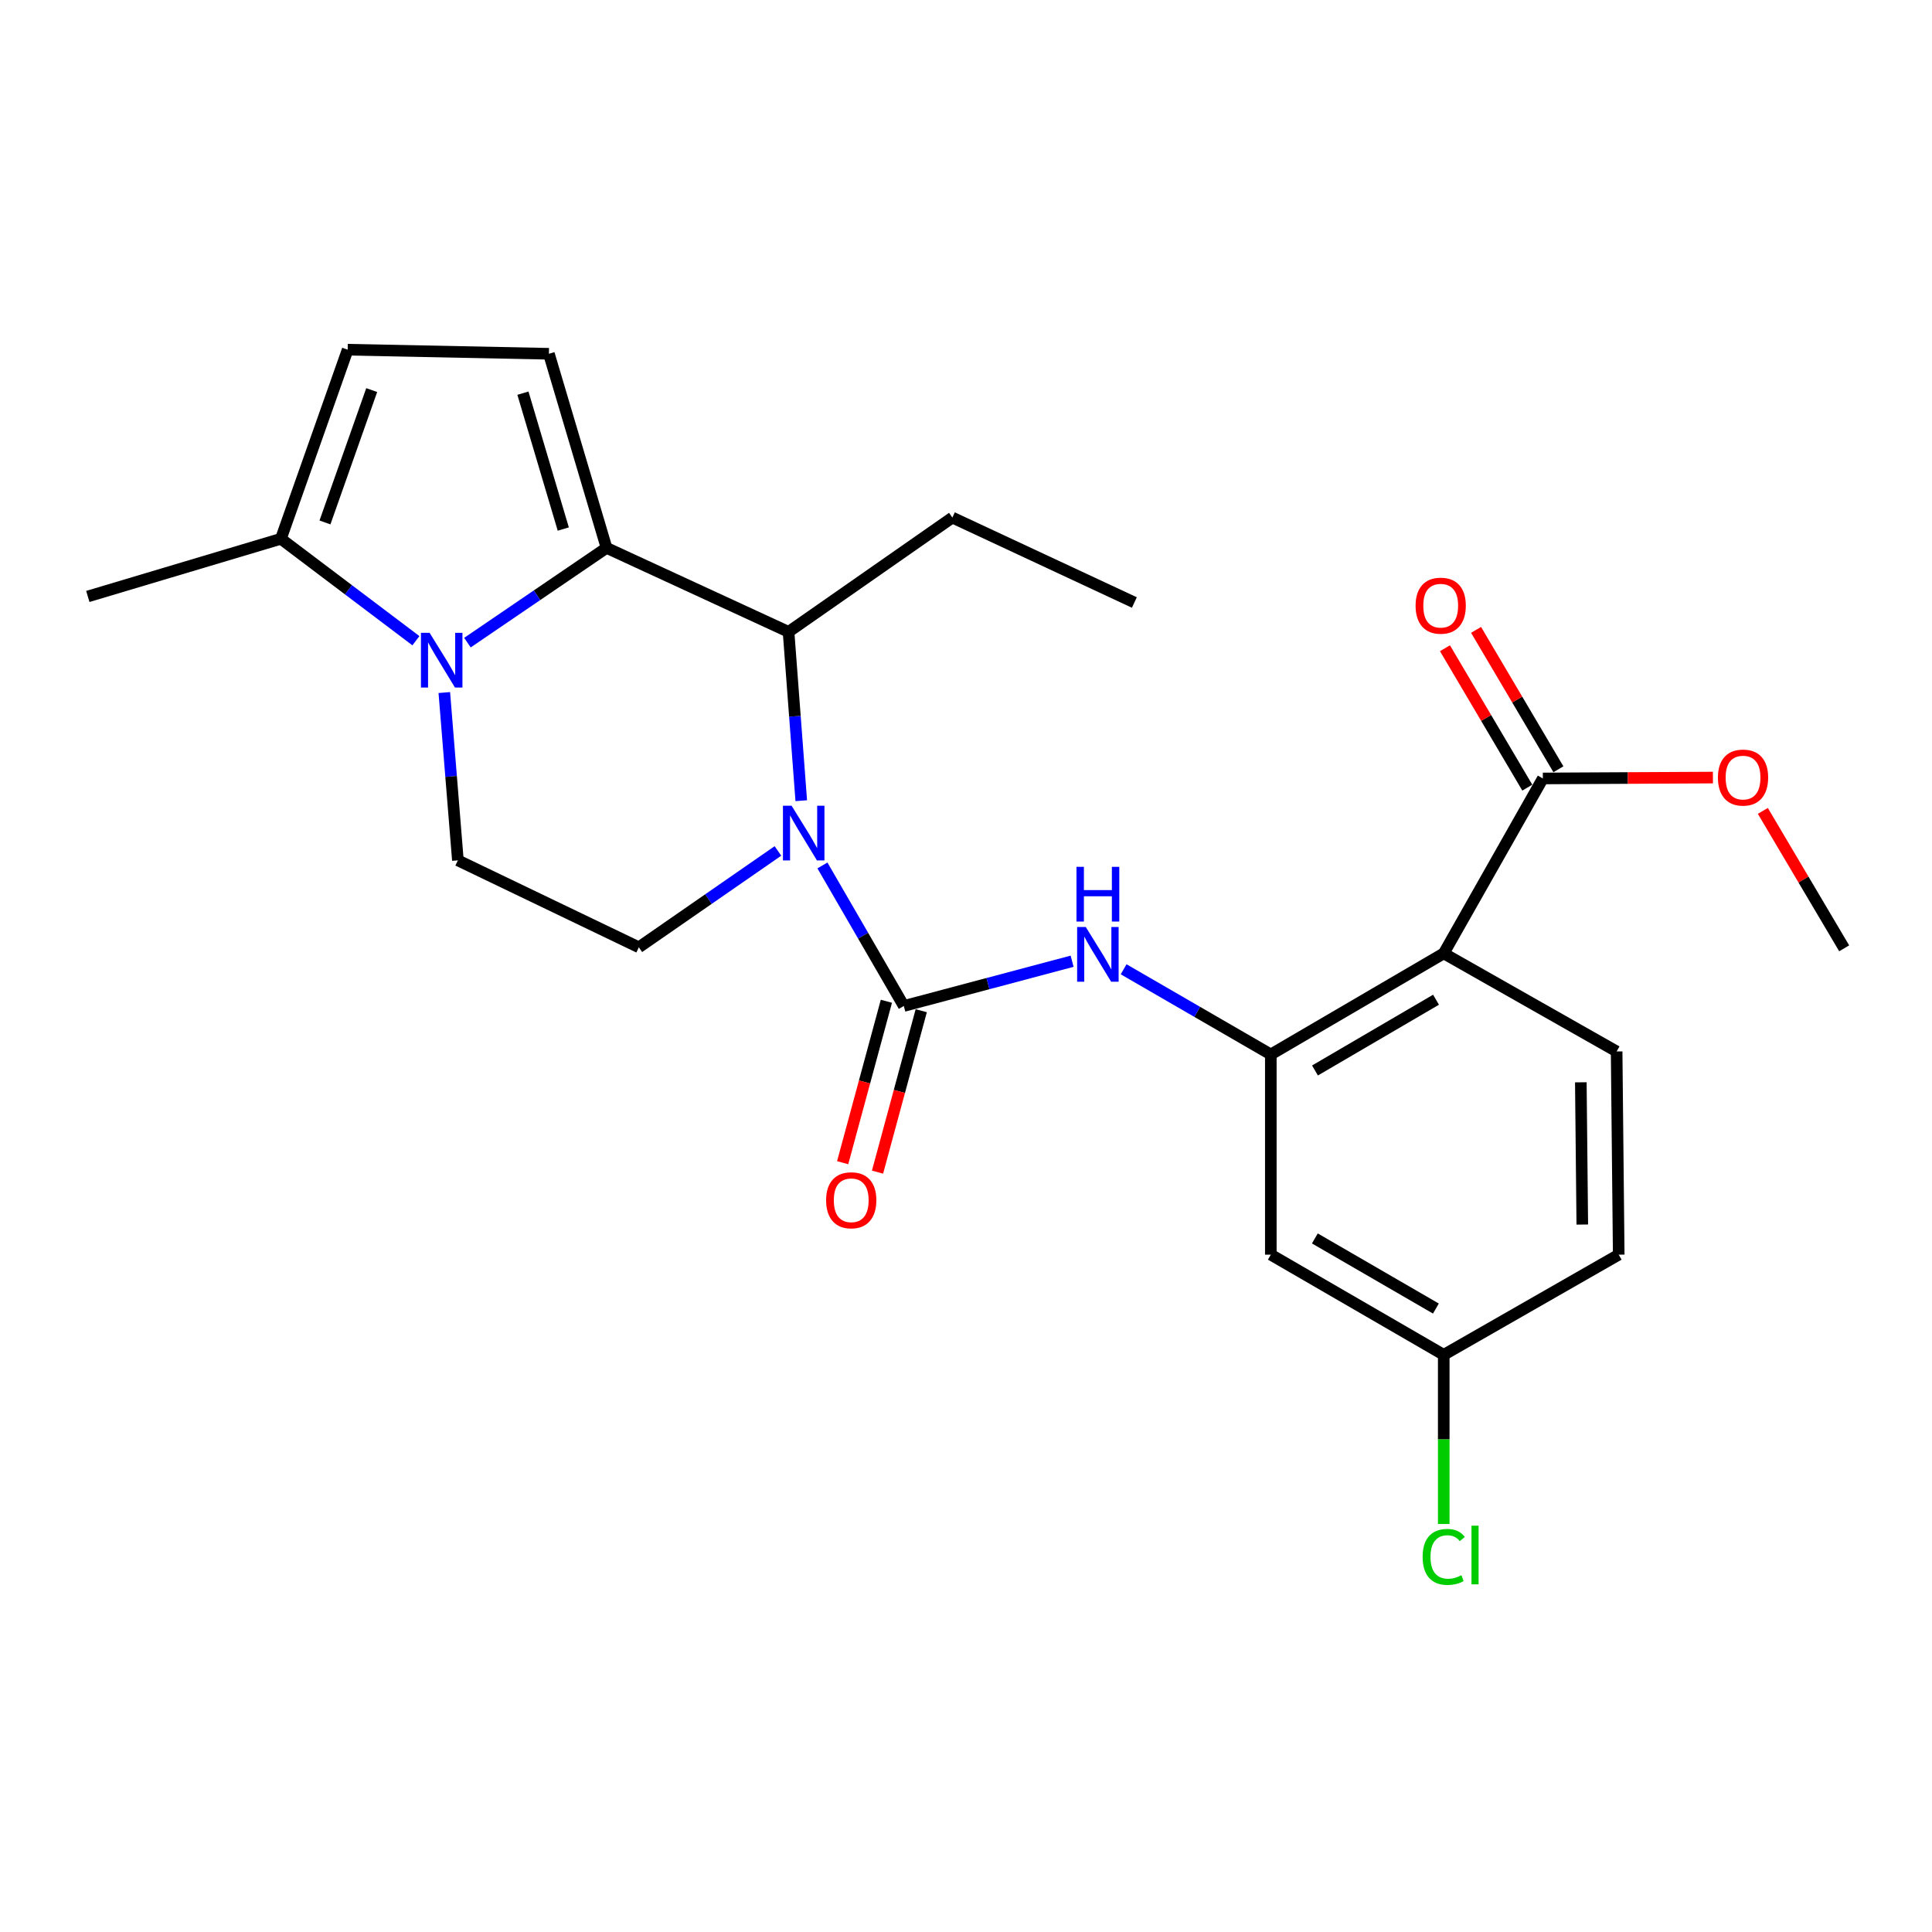 <?xml version='1.0' encoding='iso-8859-1'?>
<svg version='1.1' baseProfile='full'
              xmlns='http://www.w3.org/2000/svg'
                      xmlns:rdkit='http://www.rdkit.org/xml'
                      xmlns:xlink='http://www.w3.org/1999/xlink'
                  xml:space='preserve'
width='1000px' height='1000px' viewBox='0 0 1000 1000'>
<!-- END OF HEADER -->
<rect style='opacity:1.0;fill:#FFFFFF;stroke:none' width='1000' height='1000' x='0' y='0'> </rect>
<path class='bond-1' d='M 313.947,283.578 L 277.944,308.104' style='fill:none;fill-rule:evenodd;stroke:#000000;stroke-width:6px;stroke-linecap:butt;stroke-linejoin:miter;stroke-opacity:1' />
<path class='bond-1' d='M 277.944,308.104 L 241.942,332.63' style='fill:none;fill-rule:evenodd;stroke:#0000FF;stroke-width:6px;stroke-linecap:butt;stroke-linejoin:miter;stroke-opacity:1' />
<path class='bond-5' d='M 313.947,283.578 L 408.152,327.051' style='fill:none;fill-rule:evenodd;stroke:#000000;stroke-width:6px;stroke-linecap:butt;stroke-linejoin:miter;stroke-opacity:1' />
<path class='bond-7' d='M 313.947,283.578 L 284.11,183.111' style='fill:none;fill-rule:evenodd;stroke:#000000;stroke-width:6px;stroke-linecap:butt;stroke-linejoin:miter;stroke-opacity:1' />
<path class='bond-7' d='M 291.551,273.83 L 270.665,203.503' style='fill:none;fill-rule:evenodd;stroke:#000000;stroke-width:6px;stroke-linecap:butt;stroke-linejoin:miter;stroke-opacity:1' />
<path class='bond-0' d='M 414.73,414.435 L 411.441,370.743' style='fill:none;fill-rule:evenodd;stroke:#0000FF;stroke-width:6px;stroke-linecap:butt;stroke-linejoin:miter;stroke-opacity:1' />
<path class='bond-0' d='M 411.441,370.743 L 408.152,327.051' style='fill:none;fill-rule:evenodd;stroke:#000000;stroke-width:6px;stroke-linecap:butt;stroke-linejoin:miter;stroke-opacity:1' />
<path class='bond-2' d='M 425.69,447.951 L 446.753,484.324' style='fill:none;fill-rule:evenodd;stroke:#0000FF;stroke-width:6px;stroke-linecap:butt;stroke-linejoin:miter;stroke-opacity:1' />
<path class='bond-2' d='M 446.753,484.324 L 467.816,520.696' style='fill:none;fill-rule:evenodd;stroke:#000000;stroke-width:6px;stroke-linecap:butt;stroke-linejoin:miter;stroke-opacity:1' />
<path class='bond-12' d='M 402.658,440.444 L 366.663,465.382' style='fill:none;fill-rule:evenodd;stroke:#0000FF;stroke-width:6px;stroke-linecap:butt;stroke-linejoin:miter;stroke-opacity:1' />
<path class='bond-12' d='M 366.663,465.382 L 330.667,490.319' style='fill:none;fill-rule:evenodd;stroke:#000000;stroke-width:6px;stroke-linecap:butt;stroke-linejoin:miter;stroke-opacity:1' />
<path class='bond-8' d='M 215.274,331.629 L 180.333,305.251' style='fill:none;fill-rule:evenodd;stroke:#0000FF;stroke-width:6px;stroke-linecap:butt;stroke-linejoin:miter;stroke-opacity:1' />
<path class='bond-8' d='M 180.333,305.251 L 145.393,278.874' style='fill:none;fill-rule:evenodd;stroke:#000000;stroke-width:6px;stroke-linecap:butt;stroke-linejoin:miter;stroke-opacity:1' />
<path class='bond-11' d='M 229.976,358.464 L 233.489,401.892' style='fill:none;fill-rule:evenodd;stroke:#0000FF;stroke-width:6px;stroke-linecap:butt;stroke-linejoin:miter;stroke-opacity:1' />
<path class='bond-11' d='M 233.489,401.892 L 237.002,445.32' style='fill:none;fill-rule:evenodd;stroke:#000000;stroke-width:6px;stroke-linecap:butt;stroke-linejoin:miter;stroke-opacity:1' />
<path class='bond-6' d='M 467.816,520.696 L 511.37,509.114' style='fill:none;fill-rule:evenodd;stroke:#000000;stroke-width:6px;stroke-linecap:butt;stroke-linejoin:miter;stroke-opacity:1' />
<path class='bond-6' d='M 511.37,509.114 L 554.924,497.532' style='fill:none;fill-rule:evenodd;stroke:#0000FF;stroke-width:6px;stroke-linecap:butt;stroke-linejoin:miter;stroke-opacity:1' />
<path class='bond-15' d='M 458.794,518.252 L 447.476,560.03' style='fill:none;fill-rule:evenodd;stroke:#000000;stroke-width:6px;stroke-linecap:butt;stroke-linejoin:miter;stroke-opacity:1' />
<path class='bond-15' d='M 447.476,560.03 L 436.159,601.808' style='fill:none;fill-rule:evenodd;stroke:#FF0000;stroke-width:6px;stroke-linecap:butt;stroke-linejoin:miter;stroke-opacity:1' />
<path class='bond-15' d='M 476.837,523.14 L 465.52,564.918' style='fill:none;fill-rule:evenodd;stroke:#000000;stroke-width:6px;stroke-linecap:butt;stroke-linejoin:miter;stroke-opacity:1' />
<path class='bond-15' d='M 465.52,564.918 L 454.202,606.696' style='fill:none;fill-rule:evenodd;stroke:#FF0000;stroke-width:6px;stroke-linecap:butt;stroke-linejoin:miter;stroke-opacity:1' />
<path class='bond-3' d='M 747.275,493.466 L 657.774,545.787' style='fill:none;fill-rule:evenodd;stroke:#000000;stroke-width:6px;stroke-linecap:butt;stroke-linejoin:miter;stroke-opacity:1' />
<path class='bond-3' d='M 743.284,517.453 L 680.633,554.077' style='fill:none;fill-rule:evenodd;stroke:#000000;stroke-width:6px;stroke-linecap:butt;stroke-linejoin:miter;stroke-opacity:1' />
<path class='bond-9' d='M 747.275,493.466 L 798.578,402.927' style='fill:none;fill-rule:evenodd;stroke:#000000;stroke-width:6px;stroke-linecap:butt;stroke-linejoin:miter;stroke-opacity:1' />
<path class='bond-14' d='M 747.275,493.466 L 836.765,544.23' style='fill:none;fill-rule:evenodd;stroke:#000000;stroke-width:6px;stroke-linecap:butt;stroke-linejoin:miter;stroke-opacity:1' />
<path class='bond-4' d='M 657.774,545.787 L 619.681,523.742' style='fill:none;fill-rule:evenodd;stroke:#000000;stroke-width:6px;stroke-linecap:butt;stroke-linejoin:miter;stroke-opacity:1' />
<path class='bond-4' d='M 619.681,523.742 L 581.588,501.697' style='fill:none;fill-rule:evenodd;stroke:#0000FF;stroke-width:6px;stroke-linecap:butt;stroke-linejoin:miter;stroke-opacity:1' />
<path class='bond-13' d='M 657.774,545.787 L 657.774,649.412' style='fill:none;fill-rule:evenodd;stroke:#000000;stroke-width:6px;stroke-linecap:butt;stroke-linejoin:miter;stroke-opacity:1' />
<path class='bond-21' d='M 408.152,327.051 L 492.938,267.896' style='fill:none;fill-rule:evenodd;stroke:#000000;stroke-width:6px;stroke-linecap:butt;stroke-linejoin:miter;stroke-opacity:1' />
<path class='bond-10' d='M 284.11,183.111 L 179.955,181.002' style='fill:none;fill-rule:evenodd;stroke:#000000;stroke-width:6px;stroke-linecap:butt;stroke-linejoin:miter;stroke-opacity:1' />
<path class='bond-22' d='M 145.393,278.874 L 45.455,308.721' style='fill:none;fill-rule:evenodd;stroke:#000000;stroke-width:6px;stroke-linecap:butt;stroke-linejoin:miter;stroke-opacity:1' />
<path class='bond-25' d='M 145.393,278.874 L 179.955,181.002' style='fill:none;fill-rule:evenodd;stroke:#000000;stroke-width:6px;stroke-linecap:butt;stroke-linejoin:miter;stroke-opacity:1' />
<path class='bond-25' d='M 168.204,270.418 L 192.397,201.908' style='fill:none;fill-rule:evenodd;stroke:#000000;stroke-width:6px;stroke-linecap:butt;stroke-linejoin:miter;stroke-opacity:1' />
<path class='bond-16' d='M 806.626,398.173 L 785.317,362.097' style='fill:none;fill-rule:evenodd;stroke:#000000;stroke-width:6px;stroke-linecap:butt;stroke-linejoin:miter;stroke-opacity:1' />
<path class='bond-16' d='M 785.317,362.097 L 764.008,326.021' style='fill:none;fill-rule:evenodd;stroke:#FF0000;stroke-width:6px;stroke-linecap:butt;stroke-linejoin:miter;stroke-opacity:1' />
<path class='bond-16' d='M 790.531,407.68 L 769.222,371.604' style='fill:none;fill-rule:evenodd;stroke:#000000;stroke-width:6px;stroke-linecap:butt;stroke-linejoin:miter;stroke-opacity:1' />
<path class='bond-16' d='M 769.222,371.604 L 747.912,335.528' style='fill:none;fill-rule:evenodd;stroke:#FF0000;stroke-width:6px;stroke-linecap:butt;stroke-linejoin:miter;stroke-opacity:1' />
<path class='bond-19' d='M 798.578,402.927 L 842.591,402.697' style='fill:none;fill-rule:evenodd;stroke:#000000;stroke-width:6px;stroke-linecap:butt;stroke-linejoin:miter;stroke-opacity:1' />
<path class='bond-19' d='M 842.591,402.697 L 886.603,402.468' style='fill:none;fill-rule:evenodd;stroke:#FF0000;stroke-width:6px;stroke-linecap:butt;stroke-linejoin:miter;stroke-opacity:1' />
<path class='bond-26' d='M 237.002,445.32 L 330.667,490.319' style='fill:none;fill-rule:evenodd;stroke:#000000;stroke-width:6px;stroke-linecap:butt;stroke-linejoin:miter;stroke-opacity:1' />
<path class='bond-17' d='M 657.774,649.412 L 747.275,701.256' style='fill:none;fill-rule:evenodd;stroke:#000000;stroke-width:6px;stroke-linecap:butt;stroke-linejoin:miter;stroke-opacity:1' />
<path class='bond-17' d='M 680.569,641.013 L 743.22,677.304' style='fill:none;fill-rule:evenodd;stroke:#000000;stroke-width:6px;stroke-linecap:butt;stroke-linejoin:miter;stroke-opacity:1' />
<path class='bond-27' d='M 836.765,544.23 L 837.845,649.412' style='fill:none;fill-rule:evenodd;stroke:#000000;stroke-width:6px;stroke-linecap:butt;stroke-linejoin:miter;stroke-opacity:1' />
<path class='bond-27' d='M 818.235,560.199 L 818.991,633.827' style='fill:none;fill-rule:evenodd;stroke:#000000;stroke-width:6px;stroke-linecap:butt;stroke-linejoin:miter;stroke-opacity:1' />
<path class='bond-18' d='M 747.275,701.256 L 837.845,649.412' style='fill:none;fill-rule:evenodd;stroke:#000000;stroke-width:6px;stroke-linecap:butt;stroke-linejoin:miter;stroke-opacity:1' />
<path class='bond-20' d='M 747.275,701.256 L 747.275,745.038' style='fill:none;fill-rule:evenodd;stroke:#000000;stroke-width:6px;stroke-linecap:butt;stroke-linejoin:miter;stroke-opacity:1' />
<path class='bond-20' d='M 747.275,745.038 L 747.275,788.82' style='fill:none;fill-rule:evenodd;stroke:#00CC00;stroke-width:6px;stroke-linecap:butt;stroke-linejoin:miter;stroke-opacity:1' />
<path class='bond-23' d='M 912.449,419.716 L 933.497,455.283' style='fill:none;fill-rule:evenodd;stroke:#FF0000;stroke-width:6px;stroke-linecap:butt;stroke-linejoin:miter;stroke-opacity:1' />
<path class='bond-23' d='M 933.497,455.283 L 954.545,490.849' style='fill:none;fill-rule:evenodd;stroke:#000000;stroke-width:6px;stroke-linecap:butt;stroke-linejoin:miter;stroke-opacity:1' />
<path class='bond-24' d='M 492.938,267.896 L 587.143,311.858' style='fill:none;fill-rule:evenodd;stroke:#000000;stroke-width:6px;stroke-linecap:butt;stroke-linejoin:miter;stroke-opacity:1' />
<path  class='atom-1' d='M 409.733 417.046
L 419.013 432.046
Q 419.933 433.526, 421.413 436.206
Q 422.893 438.886, 422.973 439.046
L 422.973 417.046
L 426.733 417.046
L 426.733 445.366
L 422.853 445.366
L 412.893 428.966
Q 411.733 427.046, 410.493 424.846
Q 409.293 422.646, 408.933 421.966
L 408.933 445.366
L 405.253 445.366
L 405.253 417.046
L 409.733 417.046
' fill='#0000FF'/>
<path  class='atom-2' d='M 222.361 327.545
L 231.641 342.545
Q 232.561 344.025, 234.041 346.705
Q 235.521 349.385, 235.601 349.545
L 235.601 327.545
L 239.361 327.545
L 239.361 355.865
L 235.481 355.865
L 225.521 339.465
Q 224.361 337.545, 223.121 335.345
Q 221.921 333.145, 221.561 332.465
L 221.561 355.865
L 217.881 355.865
L 217.881 327.545
L 222.361 327.545
' fill='#0000FF'/>
<path  class='atom-7' d='M 562.003 479.825
L 571.283 494.825
Q 572.203 496.305, 573.683 498.985
Q 575.163 501.665, 575.243 501.825
L 575.243 479.825
L 579.003 479.825
L 579.003 508.145
L 575.123 508.145
L 565.163 491.745
Q 564.003 489.825, 562.763 487.625
Q 561.563 485.425, 561.203 484.745
L 561.203 508.145
L 557.523 508.145
L 557.523 479.825
L 562.003 479.825
' fill='#0000FF'/>
<path  class='atom-7' d='M 557.183 448.673
L 561.023 448.673
L 561.023 460.713
L 575.503 460.713
L 575.503 448.673
L 579.343 448.673
L 579.343 476.993
L 575.503 476.993
L 575.503 463.913
L 561.023 463.913
L 561.023 476.993
L 557.183 476.993
L 557.183 448.673
' fill='#0000FF'/>
<path  class='atom-16' d='M 427.596 621.255
Q 427.596 614.455, 430.956 610.655
Q 434.316 606.855, 440.596 606.855
Q 446.876 606.855, 450.236 610.655
Q 453.596 614.455, 453.596 621.255
Q 453.596 628.135, 450.196 632.055
Q 446.796 635.935, 440.596 635.935
Q 434.356 635.935, 430.956 632.055
Q 427.596 628.175, 427.596 621.255
M 440.596 632.735
Q 444.916 632.735, 447.236 629.855
Q 449.596 626.935, 449.596 621.255
Q 449.596 615.695, 447.236 612.895
Q 444.916 610.055, 440.596 610.055
Q 436.276 610.055, 433.916 612.855
Q 431.596 615.655, 431.596 621.255
Q 431.596 626.975, 433.916 629.855
Q 436.276 632.735, 440.596 632.735
' fill='#FF0000'/>
<path  class='atom-17' d='M 732.707 313.495
Q 732.707 306.695, 736.067 302.895
Q 739.427 299.095, 745.707 299.095
Q 751.987 299.095, 755.347 302.895
Q 758.707 306.695, 758.707 313.495
Q 758.707 320.375, 755.307 324.295
Q 751.907 328.175, 745.707 328.175
Q 739.467 328.175, 736.067 324.295
Q 732.707 320.415, 732.707 313.495
M 745.707 324.975
Q 750.027 324.975, 752.347 322.095
Q 754.707 319.175, 754.707 313.495
Q 754.707 307.935, 752.347 305.135
Q 750.027 302.295, 745.707 302.295
Q 741.387 302.295, 739.027 305.095
Q 736.707 307.895, 736.707 313.495
Q 736.707 319.215, 739.027 322.095
Q 741.387 324.975, 745.707 324.975
' fill='#FF0000'/>
<path  class='atom-20' d='M 889.193 402.467
Q 889.193 395.667, 892.553 391.867
Q 895.913 388.067, 902.193 388.067
Q 908.473 388.067, 911.833 391.867
Q 915.193 395.667, 915.193 402.467
Q 915.193 409.347, 911.793 413.267
Q 908.393 417.147, 902.193 417.147
Q 895.953 417.147, 892.553 413.267
Q 889.193 409.387, 889.193 402.467
M 902.193 413.947
Q 906.513 413.947, 908.833 411.067
Q 911.193 408.147, 911.193 402.467
Q 911.193 396.907, 908.833 394.107
Q 906.513 391.267, 902.193 391.267
Q 897.873 391.267, 895.513 394.067
Q 893.193 396.867, 893.193 402.467
Q 893.193 408.187, 895.513 411.067
Q 897.873 413.947, 902.193 413.947
' fill='#FF0000'/>
<path  class='atom-21' d='M 736.355 805.85
Q 736.355 798.81, 739.635 795.13
Q 742.955 791.41, 749.235 791.41
Q 755.075 791.41, 758.195 795.53
L 755.555 797.69
Q 753.275 794.69, 749.235 794.69
Q 744.955 794.69, 742.675 797.57
Q 740.435 800.41, 740.435 805.85
Q 740.435 811.45, 742.755 814.33
Q 745.115 817.21, 749.675 817.21
Q 752.795 817.21, 756.435 815.33
L 757.555 818.33
Q 756.075 819.29, 753.835 819.85
Q 751.595 820.41, 749.115 820.41
Q 742.955 820.41, 739.635 816.65
Q 736.355 812.89, 736.355 805.85
' fill='#00CC00'/>
<path  class='atom-21' d='M 761.635 789.69
L 765.315 789.69
L 765.315 820.05
L 761.635 820.05
L 761.635 789.69
' fill='#00CC00'/>
</svg>
